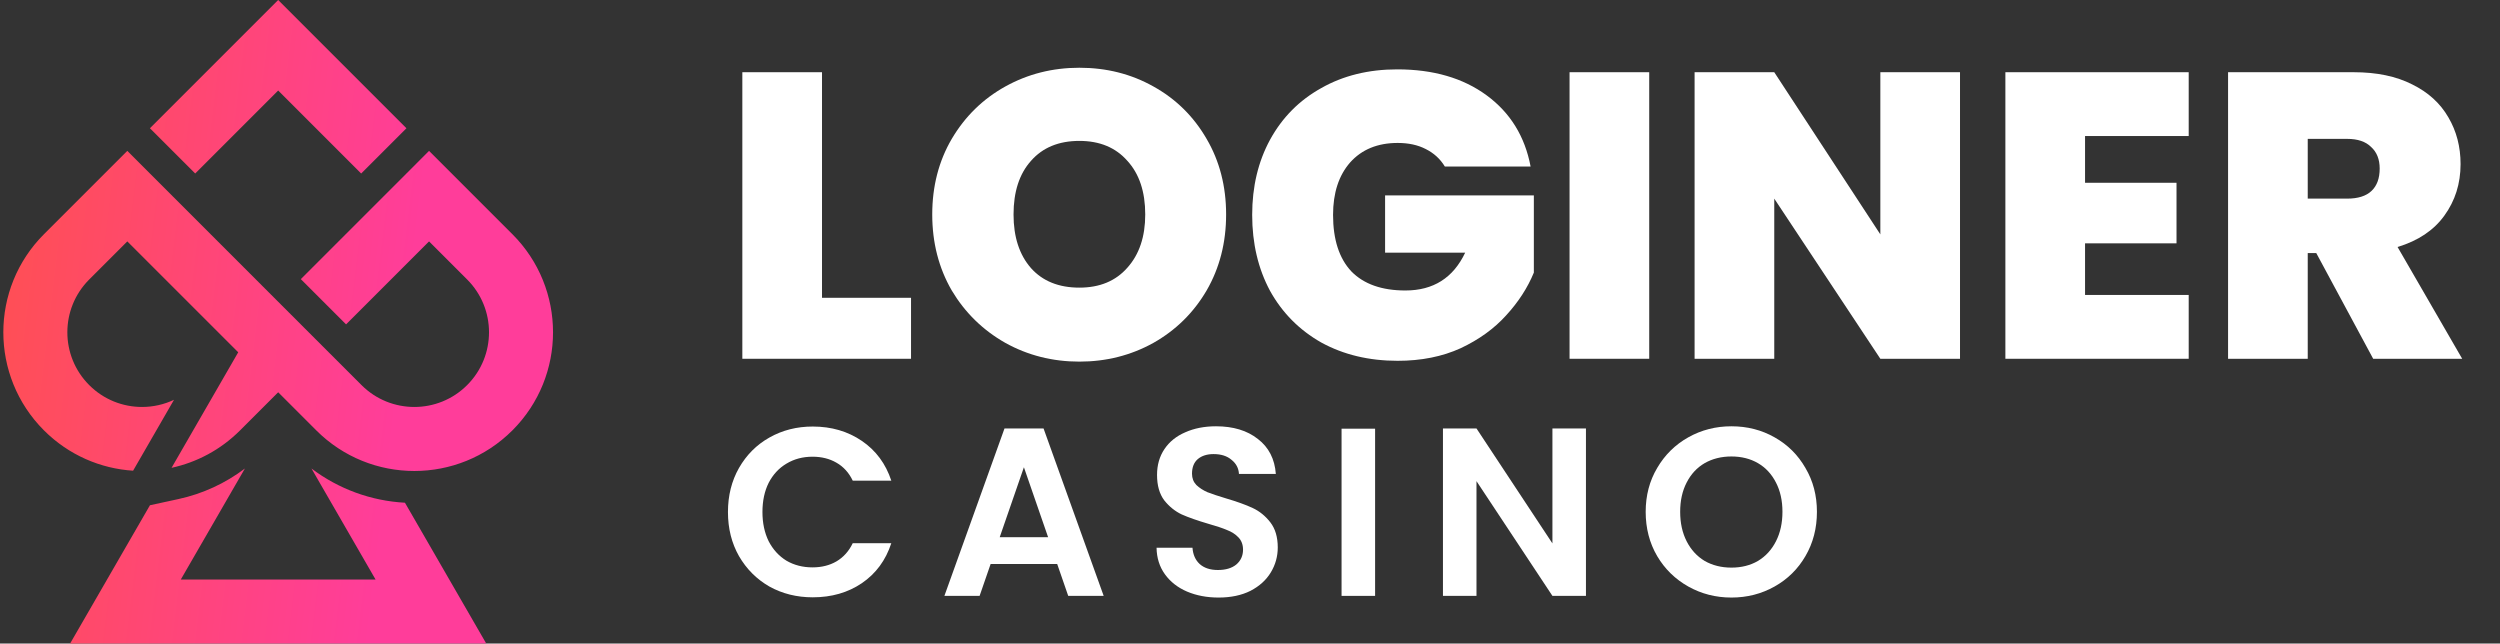 <svg width="202" height="52" viewBox="0 0 202 52" fill="none" xmlns="http://www.w3.org/2000/svg">
<rect x="0" y="0" width="202" height="52" fill="#333333" stroke="none"/>
<path d="M66.418 24.062H73.611V28.989H59.981V5.835H66.418V24.062Z" fill="white"/>
<path d="M87.214 29.219C85.047 29.219 83.054 28.715 81.237 27.708C79.42 26.679 77.975 25.267 76.902 23.471C75.851 21.654 75.325 19.607 75.325 17.33C75.325 15.053 75.851 13.017 76.902 11.221C77.975 9.404 79.42 7.992 81.237 6.984C83.054 5.977 85.047 5.474 87.214 5.474C89.404 5.474 91.396 5.977 93.191 6.984C95.009 7.992 96.443 9.404 97.494 11.221C98.545 13.017 99.07 15.053 99.07 17.33C99.07 19.607 98.545 21.654 97.494 23.471C96.443 25.267 95.009 26.679 93.191 27.708C91.374 28.715 89.382 29.219 87.214 29.219ZM87.214 23.241C88.856 23.241 90.148 22.705 91.09 21.632C92.053 20.559 92.535 19.125 92.535 17.33C92.535 15.491 92.053 14.046 91.09 12.995C90.148 11.922 88.856 11.385 87.214 11.385C85.55 11.385 84.247 11.922 83.306 12.995C82.365 14.046 81.894 15.491 81.894 17.33C81.894 19.147 82.365 20.592 83.306 21.665C84.247 22.716 85.55 23.241 87.214 23.241Z" fill="white"/>
<path d="M116.743 13.454C116.371 12.841 115.856 12.371 115.199 12.042C114.564 11.714 113.809 11.55 112.933 11.55C111.313 11.55 110.032 12.075 109.091 13.126C108.171 14.177 107.711 15.589 107.711 17.363C107.711 19.355 108.204 20.877 109.189 21.928C110.196 22.957 111.652 23.471 113.557 23.471C115.812 23.471 117.422 22.453 118.385 20.417H111.915V15.786H123.935V22.026C123.432 23.252 122.687 24.402 121.702 25.475C120.739 26.547 119.512 27.434 118.024 28.135C116.535 28.814 114.838 29.153 112.933 29.153C110.612 29.153 108.554 28.66 106.759 27.675C104.985 26.668 103.606 25.277 102.621 23.504C101.657 21.709 101.176 19.662 101.176 17.363C101.176 15.085 101.657 13.06 102.621 11.287C103.606 9.491 104.985 8.101 106.759 7.116C108.532 6.109 110.579 5.605 112.9 5.605C115.812 5.605 118.221 6.306 120.126 7.707C122.03 9.108 123.213 11.024 123.672 13.454H116.743Z" fill="white"/>
<path d="M133.257 5.835V28.989H126.82V5.835H133.257Z" fill="white"/>
<path d="M158.369 28.989H151.932L143.36 16.049V28.989H136.923V5.835H143.36L151.932 18.939V5.835H158.369V28.989Z" fill="white"/>
<path d="M168.472 10.991V14.768H175.862V19.662H168.472V23.832H176.847V28.989H162.035V5.835H176.847V10.991H168.472Z" fill="white"/>
<path d="M191.753 28.989L187.155 20.45H186.465V28.989H180.028V5.835H190.176C192.037 5.835 193.614 6.163 194.905 6.82C196.197 7.455 197.172 8.342 197.828 9.48C198.485 10.597 198.814 11.856 198.814 13.257C198.814 14.834 198.376 16.224 197.5 17.428C196.646 18.611 195.387 19.453 193.723 19.957L198.945 28.989H191.753ZM186.465 16.049H189.651C190.527 16.049 191.183 15.841 191.621 15.425C192.059 15.009 192.278 14.407 192.278 13.619C192.278 12.874 192.048 12.294 191.588 11.878C191.151 11.44 190.505 11.221 189.651 11.221H186.465V16.049Z" fill="white"/>
<path d="M58.819 41.373C58.819 40.044 59.116 38.857 59.71 37.812C60.316 36.754 61.135 35.935 62.167 35.354C63.213 34.761 64.38 34.464 65.67 34.464C67.18 34.464 68.502 34.851 69.638 35.625C70.773 36.399 71.567 37.47 72.018 38.838H68.902C68.593 38.193 68.154 37.709 67.586 37.386C67.032 37.064 66.386 36.902 65.651 36.902C64.864 36.902 64.161 37.089 63.542 37.464C62.935 37.825 62.458 38.341 62.109 39.012C61.774 39.683 61.606 40.47 61.606 41.373C61.606 42.263 61.774 43.05 62.109 43.734C62.458 44.405 62.935 44.928 63.542 45.302C64.161 45.663 64.864 45.844 65.651 45.844C66.386 45.844 67.032 45.682 67.586 45.36C68.154 45.024 68.593 44.534 68.902 43.889H72.018C71.567 45.27 70.773 46.347 69.638 47.121C68.515 47.882 67.193 48.263 65.67 48.263C64.38 48.263 63.213 47.972 62.167 47.392C61.135 46.798 60.316 45.979 59.71 44.934C59.116 43.889 58.819 42.702 58.819 41.373Z" fill="white"/>
<path d="M85.422 45.573H80.042L79.152 48.147H76.307L81.164 34.619H84.319L89.177 48.147H86.312L85.422 45.573ZM84.687 43.405L82.732 37.754L80.777 43.405H84.687Z" fill="white"/>
<path d="M98.463 48.282C97.521 48.282 96.669 48.121 95.908 47.798C95.16 47.476 94.566 47.011 94.128 46.405C93.689 45.798 93.463 45.082 93.45 44.257H96.353C96.392 44.811 96.585 45.25 96.934 45.573C97.295 45.895 97.785 46.056 98.405 46.056C99.037 46.056 99.534 45.908 99.895 45.611C100.256 45.302 100.437 44.902 100.437 44.411C100.437 44.011 100.314 43.682 100.069 43.424C99.824 43.166 99.514 42.966 99.14 42.825C98.779 42.67 98.276 42.502 97.631 42.321C96.753 42.063 96.037 41.812 95.482 41.566C94.941 41.309 94.469 40.928 94.07 40.425C93.683 39.909 93.489 39.225 93.489 38.373C93.489 37.573 93.689 36.877 94.089 36.283C94.489 35.69 95.05 35.238 95.773 34.928C96.495 34.606 97.321 34.444 98.25 34.444C99.643 34.444 100.772 34.786 101.637 35.47C102.514 36.141 102.998 37.083 103.088 38.296H100.108C100.082 37.831 99.882 37.451 99.508 37.154C99.147 36.844 98.663 36.69 98.056 36.69C97.527 36.69 97.102 36.825 96.779 37.096C96.469 37.367 96.314 37.76 96.314 38.276C96.314 38.638 96.431 38.941 96.663 39.186C96.908 39.418 97.205 39.612 97.553 39.767C97.914 39.909 98.418 40.076 99.063 40.27C99.94 40.528 100.656 40.786 101.211 41.044C101.766 41.302 102.243 41.689 102.643 42.205C103.043 42.721 103.243 43.399 103.243 44.237C103.243 44.96 103.056 45.631 102.682 46.25C102.308 46.869 101.759 47.366 101.037 47.74C100.314 48.102 99.456 48.282 98.463 48.282Z" fill="white"/>
<path d="M111.108 34.638V48.147H108.398V34.638H111.108Z" fill="white"/>
<path d="M128.145 48.147H125.436L119.3 38.876V48.147H116.591V34.619H119.3L125.436 43.908V34.619H128.145V48.147Z" fill="white"/>
<path d="M139.899 48.282C138.635 48.282 137.474 47.985 136.416 47.392C135.358 46.798 134.519 45.979 133.9 44.934C133.28 43.876 132.971 42.682 132.971 41.354C132.971 40.038 133.28 38.857 133.9 37.812C134.519 36.754 135.358 35.928 136.416 35.335C137.474 34.741 138.635 34.444 139.899 34.444C141.177 34.444 142.338 34.741 143.383 35.335C144.441 35.928 145.273 36.754 145.879 37.812C146.499 38.857 146.808 40.038 146.808 41.354C146.808 42.682 146.499 43.876 145.879 44.934C145.273 45.979 144.441 46.798 143.383 47.392C142.325 47.985 141.164 48.282 139.899 48.282ZM139.899 45.863C140.712 45.863 141.428 45.682 142.048 45.321C142.667 44.947 143.151 44.418 143.499 43.734C143.847 43.05 144.022 42.257 144.022 41.354C144.022 40.45 143.847 39.663 143.499 38.992C143.151 38.309 142.667 37.786 142.048 37.425C141.428 37.064 140.712 36.883 139.899 36.883C139.086 36.883 138.364 37.064 137.732 37.425C137.112 37.786 136.629 38.309 136.28 38.992C135.932 39.663 135.758 40.45 135.758 41.354C135.758 42.257 135.932 43.05 136.28 43.734C136.629 44.418 137.112 44.947 137.732 45.321C138.364 45.682 139.086 45.863 139.899 45.863Z" fill="white"/>
<path d="M32.72 40.62L39.29 52H22.477H5.663L12.116 40.824L14.41 40.326C16.372 39.9 18.201 39.056 19.788 37.855L14.608 46.826H22.477H30.346L25.166 37.854C27.347 39.506 29.969 40.47 32.72 40.62ZM7.209 22.582C6.031 23.76 5.442 25.304 5.442 26.849C5.442 28.394 6.031 29.938 7.209 31.116C8.386 32.294 9.931 32.883 11.476 32.883C12.36 32.883 13.245 32.689 14.059 32.304L10.754 38.033C8.131 37.865 5.557 36.778 3.551 34.773C1.363 32.584 0.269 29.717 0.269 26.849C0.269 23.982 1.363 21.113 3.551 18.925L10.286 12.19L12.114 14.019L13.943 15.848L22.477 24.382L24.306 26.21L24.543 26.448L26.134 28.039L29.212 31.116C30.389 32.294 31.934 32.883 33.478 32.883C35.023 32.883 36.568 32.294 37.745 31.116C38.923 29.939 39.512 28.394 39.512 26.849C39.512 25.304 38.923 23.761 37.745 22.582L34.668 19.505L27.963 26.21L24.306 22.553L31.011 15.848L32.84 14.019L34.668 12.19L41.403 18.925C43.591 21.113 44.685 23.982 44.685 26.849C44.685 29.717 43.591 32.585 41.403 34.773C39.215 36.962 36.346 38.056 33.478 38.056C30.611 38.056 27.742 36.962 25.554 34.773L22.477 31.695L19.4 34.772C17.823 36.35 15.891 37.359 13.862 37.8L19.248 28.465L10.286 19.505L7.209 22.582ZM12.114 10.363L22.477 0L32.84 10.363L29.182 14.02L22.477 7.314L15.772 14.019L12.114 10.363Z" fill="url(#paint0_linear_3923_2765)"/>
<defs>
<linearGradient id="paint0_linear_3923_2765" x1="0.269" y1="2.438" x2="35.218" y2="6.648" gradientUnits="userSpaceOnUse">
<stop stop-color="#FF5050"/>
<stop offset="1" stop-color="#FF3D9A"/>
</linearGradient>
</defs>
</svg>
